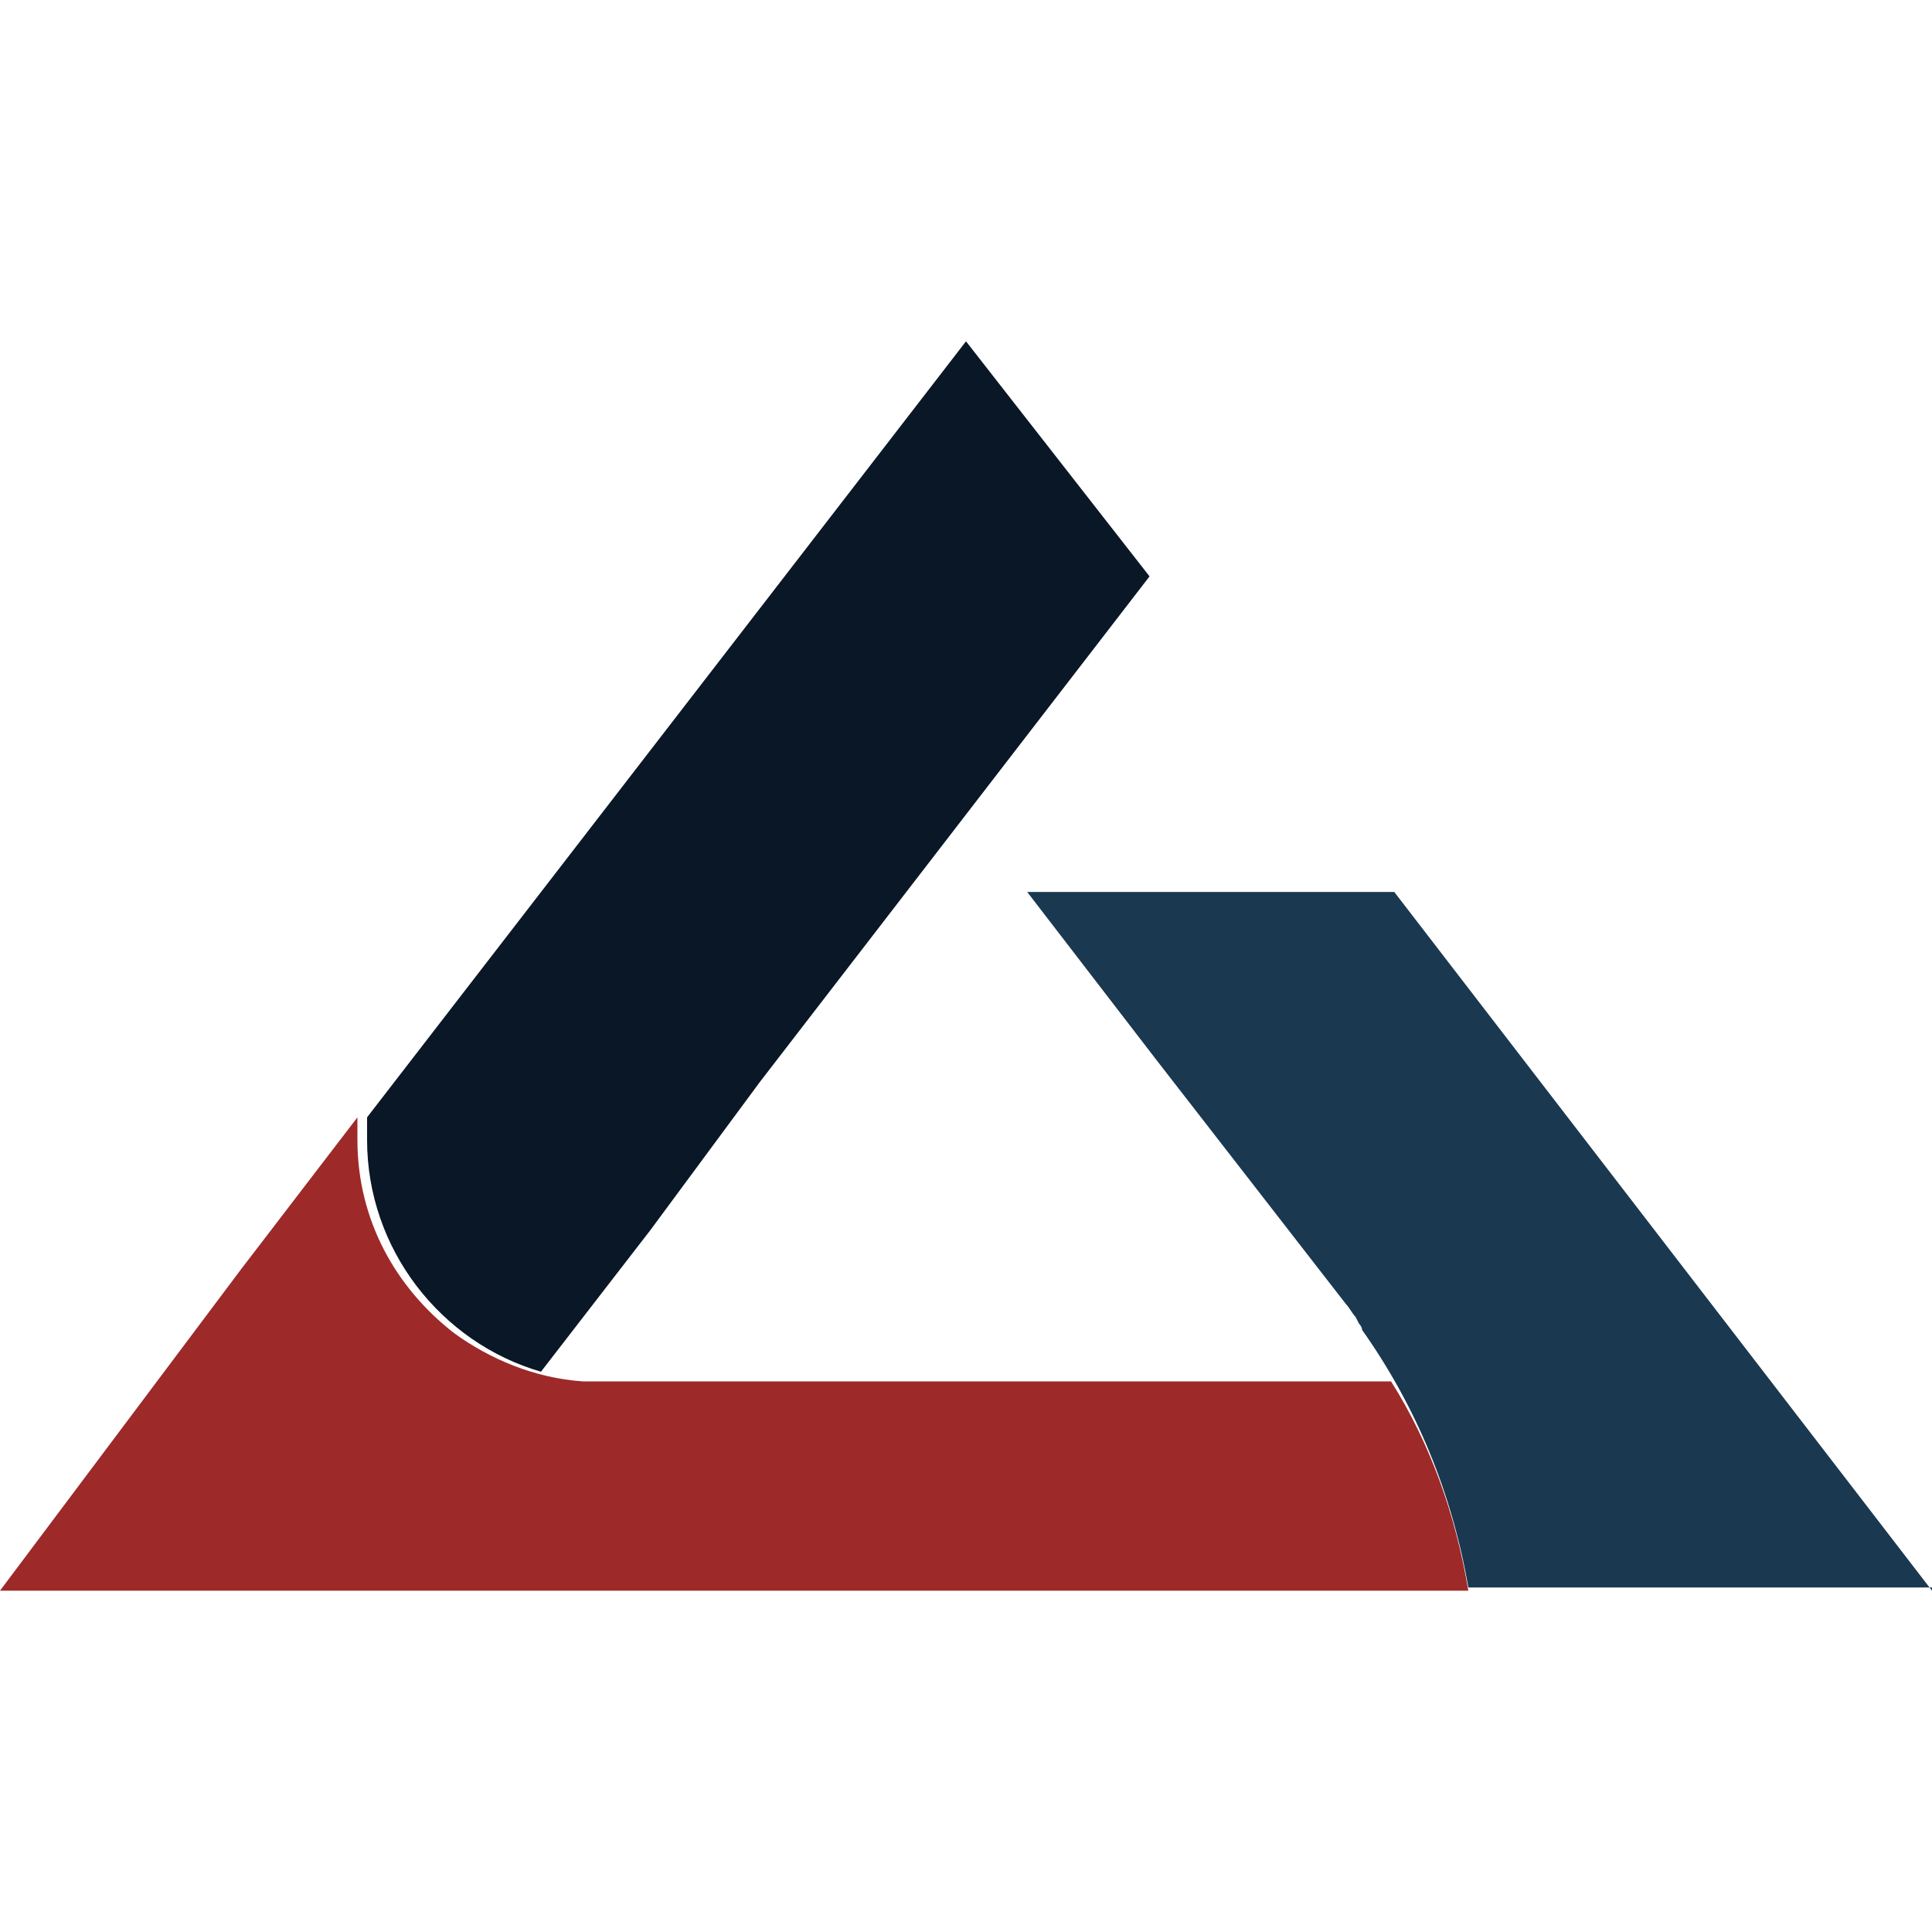 <?xml version="1.0" encoding="utf-8"?>
<!-- Generator: Adobe Illustrator 26.1.0, SVG Export Plug-In . SVG Version: 6.00 Build 0)  -->
<svg version="1.1" id="Camada_1" xmlns="http://www.w3.org/2000/svg" xmlns:xlink="http://www.w3.org/1999/xlink" x="0px" y="0px"
	 viewBox="0 0 60 60" style="enable-background:new 0 0 60 60;" xml:space="preserve">
<style type="text/css">
	.st0{fill:#9D2929;}
	.st1{fill:#1A3850;}
	.st2{fill:#0A1726;}
	.st3{fill:#333333;}
	.st4{fill:#666666;}
	.st5{fill:#1A1A1A;}
</style>
<g>
	<path class="st0" d="M43.2,42.9h-1.9H26.7h-8.1c-0.1,0-0.1,0-0.2,0c-0.1,0-0.2,0-0.3,0c-1.5-0.1-2.9-0.7-4-1.5c-1.8-1.4-3-3.5-3-6
		c0-0.2,0-0.4,0-0.7l-3.6,4.7L0,49.4h8.1h37.5C45.2,47,44.4,44.8,43.2,42.9z M10.5,41C10.5,41,10.5,41,10.5,41
		C10.5,41,10.5,41,10.5,41C10.5,41,10.5,41,10.5,41z"/>
	<path class="st1" d="M60,49.4L43.3,27.7h-5.4h-6l4,5.2l5.9,7.6c0.1,0.1,0.2,0.3,0.3,0.4l0.1,0.2c0,0,0.1,0.1,0.1,0.2
		c1.7,2.4,2.8,5.1,3.3,8H60z"/>
	<path class="st2" d="M23.6,33.6l12.1-15.7L30,10.6L15.8,29l-4.4,5.7c0,0.2,0,0.4,0,0.7c0,3.4,2.3,6.3,5.4,7.2l3.4-4.4L23.6,33.6z"
		/>
</g>
</svg>
